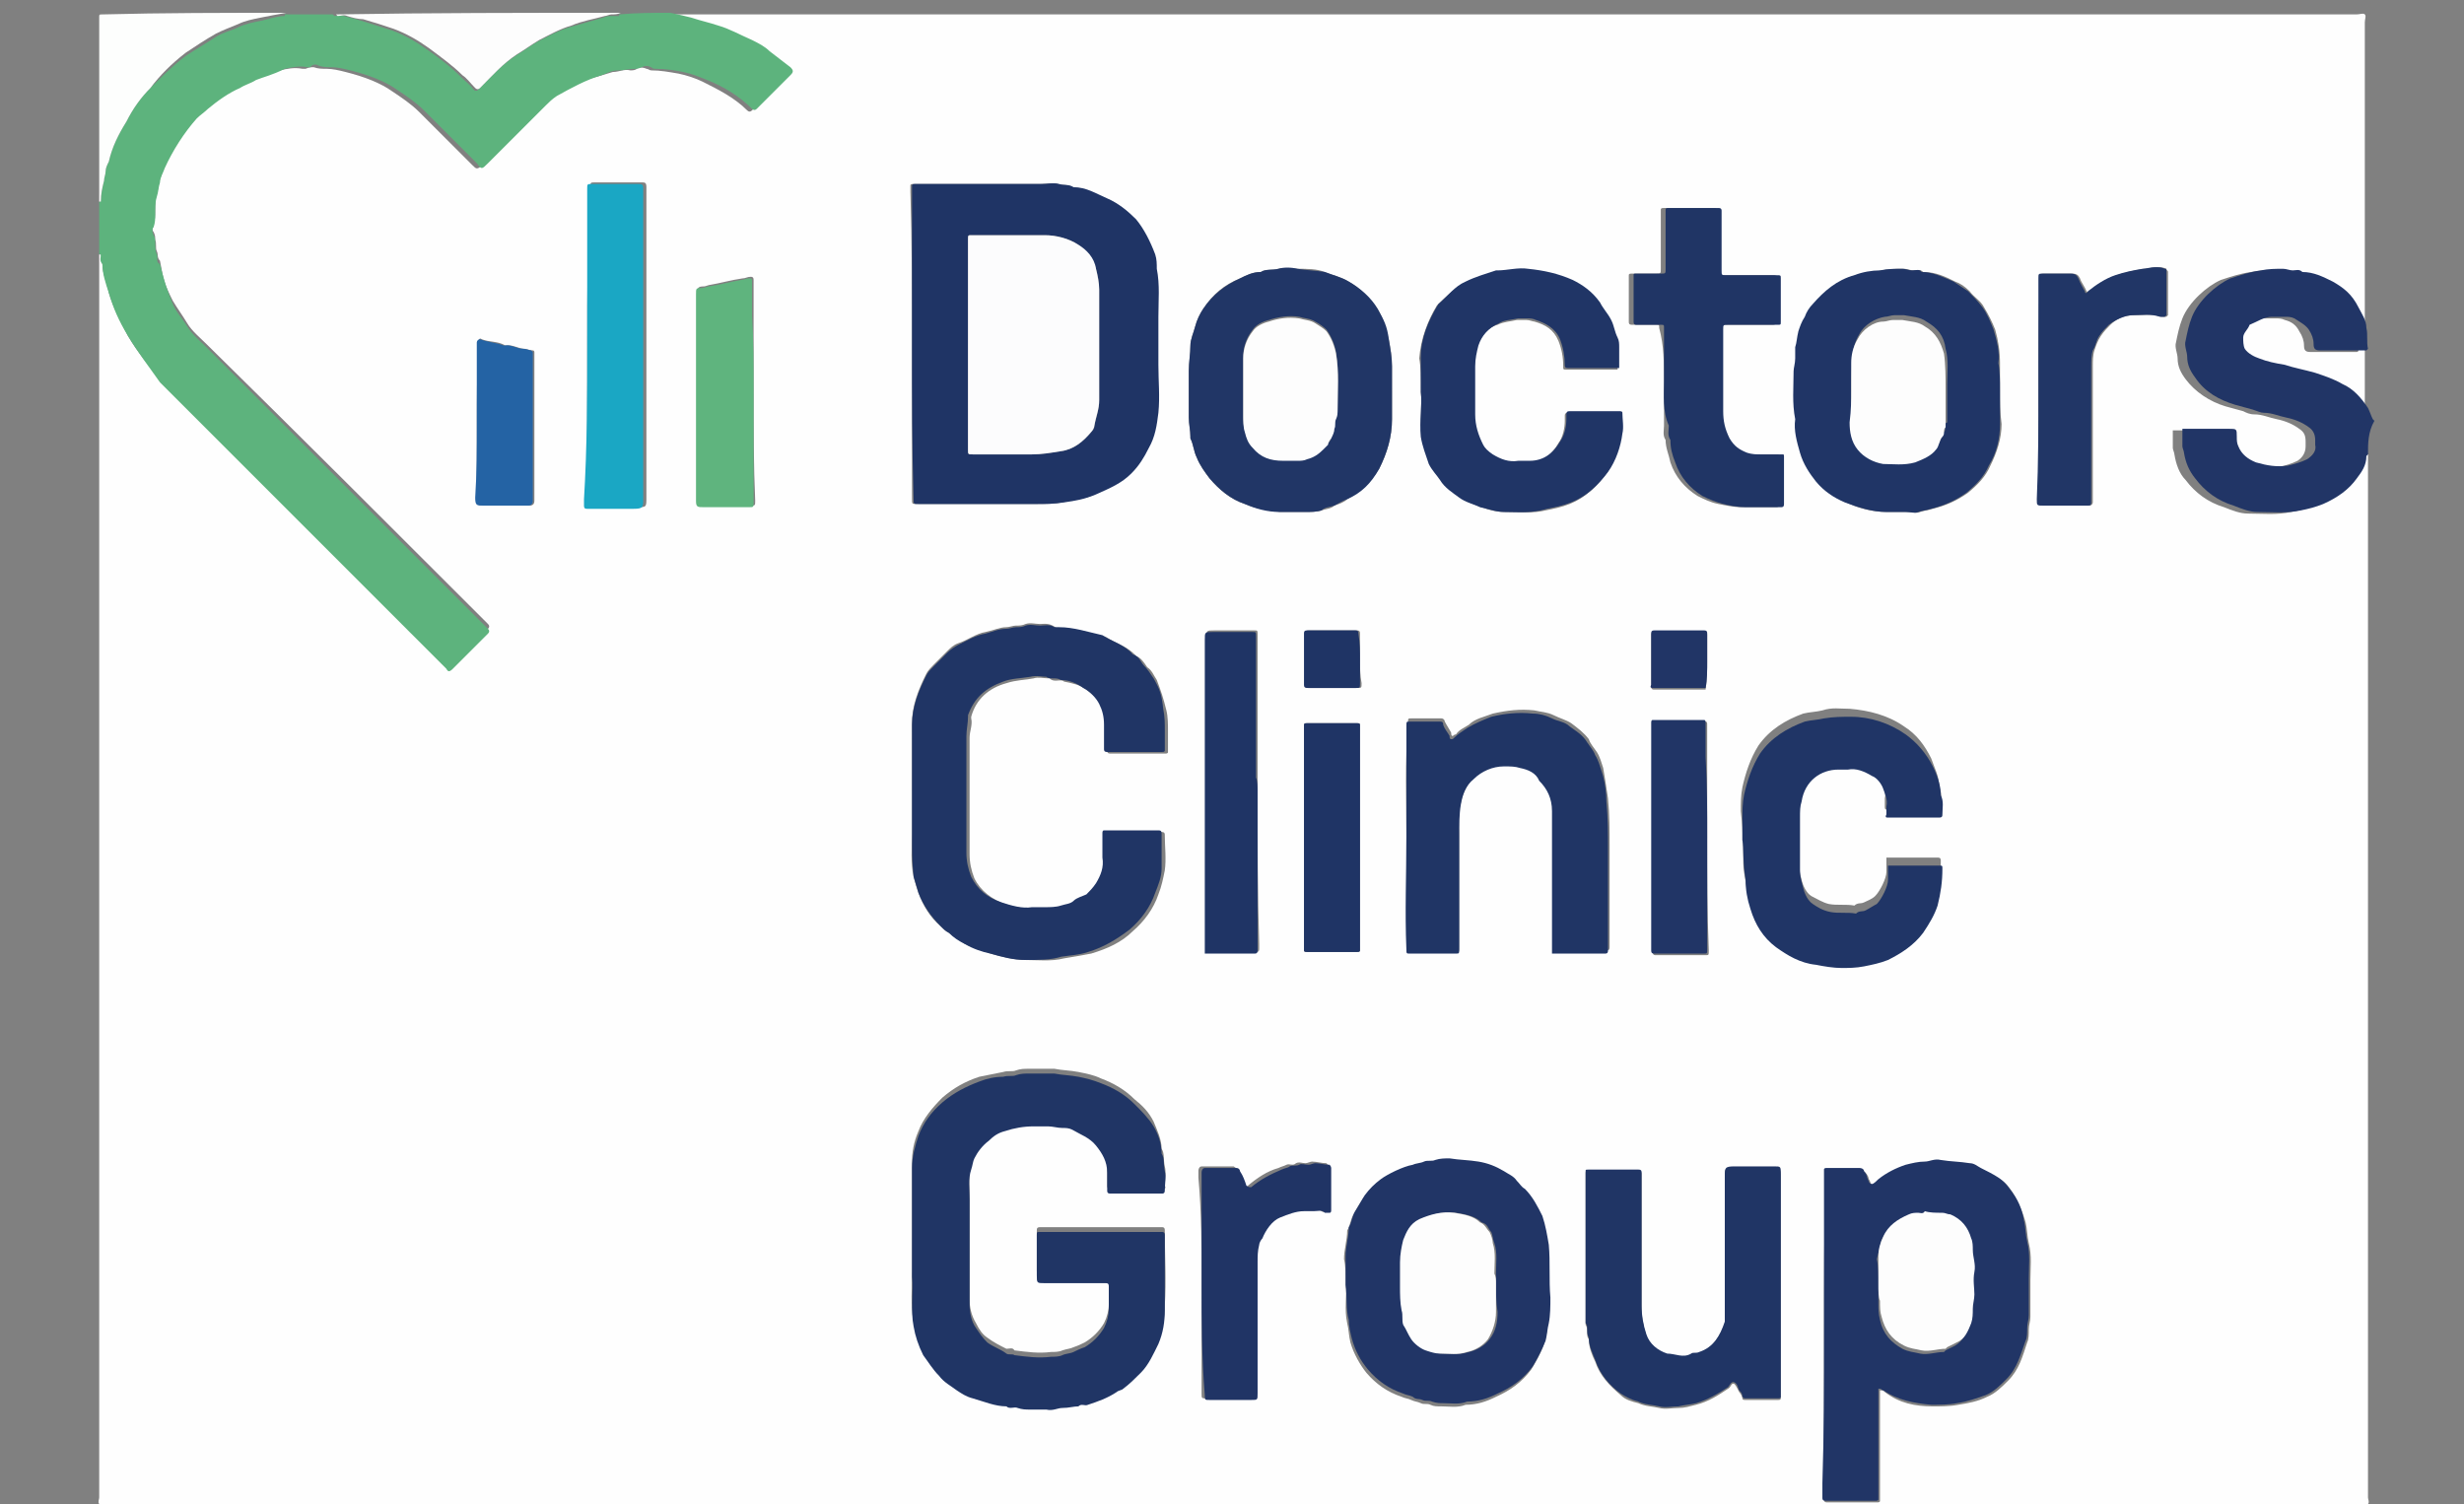 <svg enable-background="new 0 0 154 94" viewBox="0 0 154 94" xmlns="http://www.w3.org/2000/svg"><rect x="0" y="0" width="154" height="94" fill="#808080" stroke="none"/><path d="m148 28.4v65.2c0 .1.1.3 0 .4s-.3 0-.4 0c-47 0-94 0-141 0-.1 0-.3.1-.4 0s0-.3 0-.4c0-25.9 0-51.8 0-77.7h.1c.1.2 0 .4.1.6 0 .6.3 1.2.4 1.8.3 1 .7 1.7 1.2 2.7.6 1 1.3 1.9 2 2.6l17.6 17.6c.1.1.2.2.3.3.2.2.3.2.4 0 .7-.7 1.4-1.4 2.2-2.2.1-.1.1-.2 0-.3s-.2-.2-.3-.3c-5.7-5.7-11.5-11.5-17.3-17.2-.4-.4-.9-.8-1.2-1.3s-.6-.9-.9-1.4c-.5-1-.6-1.3-.8-2.5-.2-.2-.1-.4-.2-.6s0-.5-.1-.7c0-.2 0-.3-.1-.5-.1-.1-.1-.3 0-.5.1-.3.1-.5.1-.8 0-.4 0-.7.1-1.1.1-.3.1-.6.2-.9s.2-.6.3-.9c.5-1.1 1.2-2.2 2-3.1.2-.2.4-.4.7-.6.6-.5 1.2-1 2-1.3.3-.2.7-.3 1-.5.5-.2 1-.3 1.5-.4.4-.1.9-.2 1.4-.1h.2c.2-.1.4-.1.5-.1.3.1.5.1.8.1.4 0 .8.1 1.2.2 1.2.3 2.2.7 2.9 1.2.6.4 1.2.8 1.7 1.3 1.1 1.1 2.2 2.2 3.3 3.3.3.3.3.3.7 0 1.2-1.2 2.4-2.4 3.6-3.6.2-.2.5-.5.7-.6.9-.5 1.8-1.1 2.8-1.3.3-.1.7-.2 1-.3.4 0 .7-.2 1.1-.1.1 0 .3 0 .4-.1s.4-.1.6 0c.1 0 .2.1.3.1.6 0 1.1.1 1.7.2.5.1 1.1.3 1.5.5 1 .5 2 1 2.8 1.8.1.1.2.1.3 0 .7-.7 1.4-1.4 2.1-2.1.2-.2.2-.3 0-.5-.4-.4-.8-.7-1.3-1-.4-.3-.7-.5-1.1-.7-.7-.3-1.3-.7-2.1-.9-.6-.2-1.1-.3-1.7-.5-.4-.1-.8-.2-1.3-.2v-.1h105.7c.2 0 .4-.1.5 0s0 .3 0 .5v25s-.1 0-.1-.1c-.1-.2-.1-.5-.3-.7-.4-.6-.9-1.2-1.6-1.5-.6-.3-1.1-.5-1.7-.7s-1.2-.3-1.9-.5c-.5-.1-1.1-.3-1.6-.4-.3-.1-.7-.4-.9-.6s-.2-.4-.1-.7c0-.3.3-.5.4-.8.5-.2.9-.5 1.4-.5h.8c.2 0 .4 0 .6.1.4.1.7.3.9.7.2.3.3.6.3.9s.1.4.4.4h2.3.6s.1 0 .1-.1c0-.4 0-.9-.1-1.3-.1-.5-.3-.9-.5-1.3-.4-.7-.9-1.2-1.6-1.6-.6-.3-1.2-.6-1.9-.6-.2-.2-.4-.1-.6-.1s-.4-.1-.6-.1c-.5 0-.9 0-1.4.1-.7.1-1.3.3-1.9.5-.9.4-2 1.4-2.4 2.4-.2.5-.3 1-.4 1.5-.1.3.1.7.1 1 0 .5.2.9.5 1.3.6.8 1.5 1.4 2.5 1.7.4.1.7.2 1.1.3.2.1.4.2.7.2.5 0 .9.2 1.4.3s1 .3 1.4.6c.3.2.4.4.4.8v.3c0 .4-.2.7-.5.9-.4.2-.8.3-1.2.4-.7.1-1.4 0-2-.2-.5-.2-.9-.5-1.1-1-.1-.2-.1-.4-.1-.6 0-.5 0-.5-.5-.5-.6 0-1.3 0-1.9 0-.3 0-.7 0-1 0v1.1c0 .1.1.3.1.4.1.6.3 1.2.7 1.6.6.8 1.4 1.4 2.4 1.7.5.2 1 .4 1.5.4.9 0 1.8.1 2.7-.1.5-.1 1-.2 1.4-.4.8-.3 1.5-.9 2.1-1.6.3-.4.6-.9.6-1.4.6-.2.7-.2.7-.2zm-91 49v2.1c0 1-.1 2.1.1 3.1.1.6.3 1.2.6 1.8.2.5.6.9 1 1.3.3.4.7.6 1.1.9.3.2.7.4 1 .5.7.2 1.3.5 2.1.5.2.2.5 0 .7.1.3.1.5.1.8.1h1c.3 0 .6-.1 1-.1.3 0 .6-.1 1-.1.1-.2.4-.1.6-.1.6-.2 1.3-.4 1.8-.8.1-.1.3-.1.4-.2.4-.3.8-.7 1.1-1 .5-.5.8-1.1 1.1-1.8s.4-1.4.4-2.1c.1-1.6 0-3.1 0-4.7 0-.2-.1-.2-.2-.2-2.5 0-5.1 0-7.6 0-.2 0-.2.1-.2.2v2.5c0 .5 0 .5.5.5h3.8c.1 0 .2 0 .2.2v1.4c0 .4-.1.8-.3 1.2-.3.5-.7.9-1.2 1.2-.2.1-.4.2-.7.3-.2.1-.4.1-.7.2-.2.1-.5.1-.7.1-.8.1-1.5 0-2.3-.1-.1-.2-.3-.1-.5-.1-.4-.2-.8-.4-1.2-.7-.3-.2-.5-.5-.7-.9-.3-.5-.4-1-.4-1.5 0-2.2 0-4.3 0-6.5 0-.6-.1-1.2.1-1.9.1-.2.1-.4.2-.7.2-.4.5-.8.9-1.1.3-.2.7-.4 1-.6.6-.2 1.2-.3 1.8-.3h.9c.3 0 .6.1.9.1.2 0 .4 0 .6.1.5.3 1.1.5 1.5 1s.7 1 .7 1.7v1.1c0 .1 0 .2.2.2h3.2c.2 0 .3 0 .2-.2 0-.4.1-.8 0-1.2s0-.8-.2-1.1c0-.6-.3-1.2-.5-1.7-.3-.6-.7-1-1.2-1.4-.6-.6-1.3-1-2.1-1.3-.4-.2-.9-.3-1.4-.4s-1-.1-1.5-.2c-.3 0-.5 0-.8 0s-.6 0-.8 0c-.3 0-.5 0-.8.1-.2.1-.5 0-.8.1-.5.1-1 .2-1.5.3-.9.3-1.6.7-2.3 1.3-.6.6-1.2 1.3-1.5 2.1-.3.7-.4 1.3-.4 2zm0-55.9v9.7c0 .3 0 .3.3.3h7.4c.6 0 1.1 0 1.7-.1.7-.2 1.4-.2 2-.5.9-.4 1.6-.8 2.2-1.3.5-.5.8-1 1.1-1.6.4-.7.5-1.5.6-2.2.1-1 0-2 0-3s0-2 0-3 .1-2-.1-3c-.1-.3 0-.6-.1-.9-.3-.8-.6-1.5-1.2-2.2-.5-.6-1.1-1-1.8-1.3s-1.3-.6-2.1-.7c-.3-.2-.6-.1-.9-.2s-.7 0-1.1 0c-2.5 0-5 0-7.5 0-.1 0-.2 0-.4 0-.1 0-.2 0-.2.1v.4c.1 3.2.1 6.4.1 9.5zm0 28v2.6c0 .9-.1 1.8.1 2.7.1.4.2.7.3 1 .3.8.7 1.5 1.4 2.1.1.1.3.3.5.4.3.2.7.5 1 .7.5.2 1 .4 1.6.6.7.2 1.5.4 2.2.4.8 0 1.6.1 2.4-.1.6-.1 1.2-.2 1.7-.3 1-.3 1.9-.7 2.6-1.4.7-.6 1.3-1.4 1.6-2.3.2-.5.3-1 .4-1.5.1-.7 0-1.5 0-2.2 0-.1 0-.2-.2-.2-1.1 0-2.3 0-3.4 0-.1 0-.1 0-.1.2v1.5c0 .6-.2 1.1-.4 1.6-.1.3-.3.5-.6.7-.2.2-.6.3-.8.4-.3.2-.6.2-.8.3-.3.1-.6.1-1 .1-.3 0-.6 0-.8 0-.7 0-1.3-.1-1.9-.3-.8-.3-1.5-.8-1.9-1.6-.2-.5-.3-1-.3-1.5 0-2.4 0-4.8 0-7.3 0-.4.2-.8.1-1.2v-.1c.3-1.1 1.1-1.8 2.2-2.1.6-.2 1.2-.2 1.7-.3.3-.1.6 0 1 0 .3.3.7 0 .9.2.5.1 1 .2 1.4.5s.7.6 1 1c.2.4.3.8.3 1.3v1.5c0 .1 0 .2.2.2h3.4c.1 0 .2 0 .2-.1 0-.4 0-.9 0-1.3s0-.9-.1-1.3c-.2-.8-.3-1.1-.6-1.9-.2-.3-.3-.6-.6-.8-.2-.3-.4-.6-.7-.7-.5-.6-1.3-.8-1.9-1.2-.9-.2-1.8-.5-2.7-.5-.1 0-.2 0-.3 0-.5-.4-.8-.3-1.1-.3s-.6-.1-.9 0c-.2.1-.4.1-.6.1s-.4.1-.6.1c-.4 0-.8.2-1.3.3-.6.1-1.1.5-1.7.7-.3.1-.5.3-.7.5-.3.3-.5.5-.8.8-.2.2-.4.4-.5.6-.5 1-.9 2-.9 3.1zm57 33.9v9.4.9c0 .1 0 .2.2.2h3.1c.1 0 .2 0 .2-.1s0-.2 0-.4c0-2 0-4.1 0-6.1 0-.1 0-.3 0-.4h.1c.1 0 .1 0 .2.1.9.7 1.9.9 3 .9.5 0 1.1 0 1.6-.1.6-.1 1.2-.2 1.8-.5.5-.2.9-.6 1.3-1 .7-.7.9-1.5 1.2-2.4.1-.2.1-.5.1-.8s.1-.5.1-.8c0-.8 0-1.6 0-2.3 0-.8.1-1.5-.1-2.3-.1-.4-.1-.9-.2-1.3-.2-.7-.5-1.4-.9-2-.2-.3-.4-.5-.7-.7-.4-.2-.7-.4-1.1-.6-.2-.1-.5-.2-.7-.3-.6-.1-1.2-.1-1.8-.2-.3 0-.6.1-1 .1s-.8.1-1.2.2c-.6.2-1.2.4-1.7.9-.1.1-.3.3-.4.3-.2 0-.2-.3-.3-.4 0-.1-.1-.3-.2-.4s-.2-.2-.3-.2c-.7 0-1.3 0-2 0-.1 0-.2 0-.2.1v.4c-.1 3.2-.1 6.5-.1 9.8zm-27-58.9c0-.5 0-1.1 0-1.6 0-.6-.1-1.1-.2-1.7-.2-.7-.3-1.2-.7-1.9-.5-.7-1.1-1.3-1.8-1.7-.5-.3-1-.4-1.5-.6s-1.1-.2-1.7-.2c-.4 0-.8-.1-1.2 0s-.8 0-1.1.2c-.5 0-.9.2-1.3.4-1 .4-1.7 1-2.3 1.9-.2.3-.4.7-.5 1.1s-.3.8-.3 1.2c0 .5-.1 1.1-.1 1.6v2.9c0 .4.1.8.1 1.2v.1c.2.4.2.8.4 1.2.2.5.5.9.8 1.3.6.7 1.3 1.3 2.2 1.6.7.3 1.4.4 2.2.5h1.6c.3 0 .7 0 1-.1s.6-.1.8-.3c.3-.1.6-.2.8-.4.8-.5 1.5-1.1 2-1.9.5-1 .8-2 .8-3.1 0-.6 0-1.2 0-1.7zm38-.1c0-.6 0-1.2 0-1.7 0-.7-.1-1.4-.3-2.1-.2-.5-.4-.9-.7-1.4-.2-.4-.6-.6-.9-1-.3-.3-.6-.5-.9-.6-.6-.3-1.2-.6-2-.6-.2-.2-.4-.1-.6-.1s-.4-.1-.6-.1c-.5 0-.9 0-1.4.1s-1.1.2-1.6.3c-1.1.3-1.9 1-2.6 1.8-.2.2-.4.5-.5.8s-.3.6-.4.9-.1.6-.2 1c-.1.2 0 .5 0 .7 0 .3-.1.5-.1.8 0 1-.1 2 .1 3-.1.7.1 1.4.3 2.1s.5 1.2 1 1.8 1.1 1 1.8 1.3c.8.4 1.7.6 2.6.6h1.2c.3 0 .6.1.8 0 .3-.1.5-.1.8-.2.8-.2 1.5-.5 2.2-1 .6-.5 1.1-1 1.4-1.7.4-.8.7-1.7.7-2.6-.1-.7-.1-1.4-.1-2.1zm-40.9 55.9c.1.7-.1 1.5.1 2.4.1.4.1.8.2 1.2.2.7.6 1.4 1 1.9.6.7 1.3 1.2 2.2 1.5.2.1.4.1.6.2s.4.1.6.2.4 0 .6.1.4.1.7.1c.5 0 1 .1 1.5-.1.7 0 1.3-.2 1.9-.5.9-.4 1.6-.9 2.2-1.7.3-.5.6-1 .8-1.6.1-.3.2-.7.2-1.1.1-.5.1-1.1.1-1.6 0-1.1.1-2.2-.1-3.3-.1-.6-.2-1.2-.4-1.8s-.5-1.3-1.1-1.7c-.2-.2-.4-.3-.5-.5-.2-.3-.5-.4-.8-.6-.5-.3-1.1-.5-1.6-.6-.6-.1-1.2-.2-1.8-.2-.3 0-.6 0-.9.1-.2.1-.5 0-.7.1s-.5.1-.7.2c-.5.1-1.5.6-2 .9-.4.3-.7.6-1 1-.2.3-.4.6-.6 1-.2.3-.2.7-.4 1 0 .6-.2 1.2-.2 1.8.1.4.1.9.1 1.6zm3.8-28v6.9c0 .3 0 .3.2.3h2.9c.2 0 .2 0 .2-.3 0-2.4 0-4.8 0-7.1 0-.6-.1-1.3.1-1.9.1-.6.4-1.2.8-1.6.5-.5 1.2-.7 1.9-.8.3 0 .6 0 1 .1.5.1.9.3 1.3.7.5.6.8 1.2.8 1.9v7.7 1.2h1.2 2.1c.1 0 .2 0 .2-.2 0-.1 0-.1 0-.2 0-1 0-2 0-3s0-2 0-3.1c0-1 0-2-.1-3-.1-.7-.2-1.3-.3-1.9-.1-.3-.2-.7-.4-1s-.4-.5-.5-.8c-.3-.4-.7-.7-1.1-1-.3-.2-.7-.3-1.1-.5s-.8-.2-1.2-.3c-.9-.1-1.7 0-2.6.2-.5.2-1.1.3-1.5.7-.3.2-.6.3-.8.6 0 0-.1 0-.2.1-.1 0-.1-.1-.1-.2-.1-.2-.3-.5-.4-.7 0-.1-.1-.2-.2-.2-.6 0-1.3 0-1.9 0-.2 0-.2 0-.2.3-.2 2.5-.1 4.8-.1 7.1zm23.4 28c0-2.3 0-4.6 0-6.8 0-.4 0-.4-.4-.5-.8 0-1.7 0-2.5 0-.6 0-.6 0-.6.6v8.6.5c-.3.8-.7 1.5-1.6 1.9-.2.1-.4 0-.5.1-.5.3-1 0-1.5 0-.6-.3-1.1-.6-1.3-1.2s-.3-1.2-.3-1.8c0-2.2 0-4.4 0-6.6 0-.6 0-1.2 0-1.7 0-.1 0-.2-.2-.2-1 0-2 0-3.1 0-.1 0-.2 0-.2.1v.4 8.1 1c.2.3 0 .7.2.9 0 .5.2 1 .4 1.4.3.9.9 1.5 1.6 2.1.3.3.7.4 1.1.5.4.2.9.2 1.3.3s.8 0 1.2 0 .7-.1 1.1-.2c.8-.2 1.4-.6 2-1 .2-.1.2-.4.4-.3.1.1.2.3.3.5.1.1.2.3.2.4s.1.1.2.1h2c.1 0 .2 0 .2-.1s0-.2 0-.4c0-2.3 0-4.5 0-6.7zm-2.4-27.8c.1.6 0 1.3.1 2 .1.6.2 1.2.3 1.8.3 1 .8 1.8 1.6 2.4.7.6 1.6 1 2.5 1.1.5.1 1.1.2 1.6.2s1 0 1.4-.1c.5-.1 1-.2 1.5-.4.9-.4 1.6-.9 2.2-1.7.4-.5.7-1.1.9-1.7.2-.7.3-1.5.3-2.3 0-.2-.1-.2-.2-.2-.8 0-1.6 0-2.3 0-.3 0-.6 0-.9 0v.9c0 .4-.4 1.2-.7 1.5-.2.2-.5.3-.7.4s-.4 0-.6.2c-.5-.1-1.1 0-1.6-.1-.4-.1-.7-.3-1.1-.5-.3-.2-.5-.6-.6-1s-.2-.7-.2-1.1c0-1.1 0-2.2 0-3.3 0-.3 0-.6.1-1 .2-1.2 1.3-1.9 2.3-2h.6c.6 0 1 .2 1.5.4.3.2.6.5.7.8.1.4.3.7.2 1.1v.5c0 .1 0 .2.1.2h3.2c.1 0 .2 0 .2-.2 0-.4.1-.8-.1-1.2 0-.7-.3-1.2-.5-1.8-.4-.8-.9-1.5-1.7-2-1-.7-2.2-1-3.4-1.1-.6 0-1.1-.1-1.7.1-.4.1-.8.1-1.2.2-1.1.4-2.1 1-2.8 2-.5.8-.8 1.7-1 2.6-.1.5-.1 1-.1 1.5.1.9.1 1.2.1 1.8zm-20.1-28c.1.8-.1 1.8.1 2.8.1.6.3 1.1.5 1.7.2.4.4.7.7 1 .3.5.8.8 1.2 1.1s.8.4 1.3.6 1 .3 1.5.3c.8 0 1.7.1 2.5-.1.5-.1 1-.2 1.5-.4 1-.4 1.7-1.1 2.3-1.9.5-.7.7-1.5.9-2.4.1-.4 0-.8 0-1.3 0-.1 0-.1-.2-.1-1 0-2 0-3.1 0-.2 0-.2.1-.2.2v.3c0 .4-.1 1-.4 1.4-.4.7-1 1.2-1.9 1.2-.2 0-.5 0-.7 0-.6.1-1.1-.1-1.6-.4-.2-.1-.4-.3-.6-.6-.4-.6-.5-1.2-.5-1.9 0-1 0-2 0-3 0-.4.1-.9.2-1.3.2-.6.6-1.2 1.3-1.4.4-.2.8-.2 1.2-.3h.6c.2 0 .4.1.5.1.7.2 1.2.5 1.5 1.2.2.5.3 1 .3 1.6 0 .2 0 .2.2.2h2 1.2c0-.4 0-.8 0-1.3 0-.2 0-.5-.1-.6-.2-.4-.2-.8-.4-1.1-.2-.4-.4-.7-.7-1.1-.4-.6-1-1-1.7-1.4-.9-.5-1.8-.6-2.8-.7-.6-.1-1.3.1-1.9.1 0 0 0 0-.1 0-.6.2-1.3.4-1.9.7-.7.4-1.2.9-1.7 1.4-.6 1-1 2.1-1.1 3.3.1.5.1 1.2.1 2.1zm15.2-.7v2.8c0 .3-.1.6.1.9 0 .5.2.9.3 1.4.3.9.9 1.6 1.7 2.1.4.2.8.4 1.3.5s1 .2 1.4.2h2.2c.1 0 .2 0 .2-.2 0-1 0-1.9 0-2.9 0-.1 0-.2-.1-.2-.4 0-.8 0-1.3 0-.3 0-.6 0-.9-.1-.5-.2-.8-.5-1.1-.9-.3-.5-.4-1.1-.4-1.7 0-1.7 0-3.4 0-5.1 0-.3 0-.3.3-.3h3.1c.2 0 .2-.1.2-.2 0-.9 0-1.8 0-2.7 0-.2 0-.2-.3-.2-1 0-2 0-3.1 0-.3 0-.3 0-.3-.3 0-.5 0-1 0-1.5 0-.7 0-1.4 0-2.2 0-.1 0-.2-.2-.2-1 0-2 0-3.1 0-.1 0-.2 0-.2.1s0 .2 0 .4v3.3c0 .3 0 .3-.3.3-.5 0-1 0-1.5 0-.1 0-.2 0-.2.1v2.9c0 .1 0 .2.2.2h1.5c.2 0 .2 0 .2.2.3 1.1.3 2.2.3 3.3zm-67.3-2.3v9.6.4c0 .1 0 .2.2.2h2.9c.6 0 .6 0 .6-.6 0-6.4 0-12.7 0-19.1 0-.1 0-.2 0-.3 0-.3-.1-.3-.3-.3s-.3 0-.5 0c-.8 0-1.6 0-2.4 0-.3 0-.3 0-.3.3v.2c-.2 3.3-.2 6.4-.2 9.6zm41.9 28c0-.3 0-.6 0-1 0-2.9 0-5.9 0-8.8 0-.3 0-.3-.2-.3-.8 0-1.7 0-2.5 0-.5 0-.5 0-.5.5v18.6 1h1 2.1c.1 0 .2 0 .2-.2 0-.1 0-.2 0-.3-.1-3.1-.1-6.3-.1-9.5zm48.8-25.2v6.9c0 .4 0 .4.4.4h2 .8c.1 0 .2-.1.2-.2s0-.2 0-.3c0-2.7 0-5.4 0-8.2 0-.3 0-.7.1-1s.2-.6.4-.9.4-.5.6-.7c.4-.4.9-.6 1.5-.6s1.1-.1 1.7.1h.3s.1-.1.1-.1c0-.9 0-1.8 0-2.7 0-.1-.1-.1-.1-.2-.2-.1-.4-.1-.6-.1-.3 0-.5.1-.8.1-.6.1-1.1.2-1.7.4s-1.2.6-1.7 1c-.1.1-.2 0-.2 0-.1-.3-.3-.5-.4-.8-.1-.2-.2-.3-.5-.3-.6 0-1.2 0-1.7 0-.3 0-.3 0-.3.3-.1 2.3-.1 4.6-.1 6.9zm-52.3 56v6.8c0 .3 0 .3.3.3h2.6c.4 0 .4 0 .4-.4 0-2.7 0-5.4 0-8.2 0-.4.1-.7.1-1.1 0-.1.1-.3.2-.4.2-.5.7-1.1 1.1-1.3.5-.2.9-.4 1.5-.4h.6c.2 0 .4-.1.7.1.1.1.2 0 .3 0s.1-.1.1-.2c0-.6 0-1.2 0-1.7 0-.3 0-.6 0-.9 0-.1 0-.1-.1-.2-.3 0-.6-.1-.9-.1-.1 0-.3.1-.4.1-.2 0-.4-.1-.6 0-.2.2-.4 0-.6.1s-.3.1-.5.2c-.7.2-1.3.6-1.9 1.1-.1.1-.2.1-.3-.1-.1-.3-.3-.6-.4-.9 0-.1-.2-.2-.2-.2-.7 0-1.3 0-2 0-.1 0-.2.1-.2.3v.4c.2 2.2.2 4.5.2 6.7zm-28-55.8c0-1.6 0-3.3 0-4.9 0-.7 0-1.4 0-2.1 0-.2-.1-.2-.2-.2-.2 0-.3.1-.5.1-.7.1-1.4.3-2 .4-.1 0-.3.1-.4.1-.4 0-.4.1-.4.4v12.9c0 .4 0 .4.5.4h2.8c.3 0 .3 0 .3-.3-.1-2.2-.1-4.5-.1-6.8zm59.6 27.9c0-1.7 0-3.3 0-5 0-.7 0-1.4 0-2.1 0-.1 0-.2-.1-.2-1.1 0-2.2 0-3.2 0-.1 0-.1.1-.1.2v.3 13.6.3c0 .2.1.2.2.2h3.1c.2 0 .2 0 .2-.3-.1-2.4-.1-4.7-.1-7zm-21.7 0c0-2.2 0-4.5 0-6.7 0-.1 0-.2 0-.4 0-.1-.1-.1-.2-.1-1 0-2 0-3.1 0-.1 0-.2 0-.2.1v.3 13.5.3c0 .1.1.1.2.1h3.1c.1 0 .2 0 .2-.1s0-.2 0-.3c0-2.3 0-4.5 0-6.7zm-55.2-26v4.7c0 .5.1.5.5.5h2.6.2c.2 0 .3-.1.3-.3 0-.1 0-.1 0-.2 0-2.9 0-5.9 0-8.8 0-.1 0-.2 0-.3 0 0 0-.1-.1-.1-.2 0-.4-.1-.5-.1-.4 0-.8-.3-1.2-.2-.5-.3-1-.2-1.5-.4-.1-.1-.2 0-.2.2v.4c-.1 1.6-.1 3.1-.1 4.6zm76.9 14.9c0-.5 0-1.1 0-1.6 0-.1 0-.2-.2-.2-1 0-2.1 0-3.1 0-.2 0-.2.1-.2.2v3.2c0 .2.1.2.2.2h1.5 1.7c.1-.7.1-1.3.1-1.8zm-21.7-.1c0-.5 0-1.1 0-1.6 0-.1 0-.2-.2-.2-1 0-2 0-3 0-.2 0-.2.1-.2.2v3.2c0 .2.1.2.3.2h2.9c.3 0 .3 0 .3-.3-.1-.5-.1-1-.1-1.5z" fill="#fefefe"/><path d="m41.9.8c0 .1 0 .1 0 0 .5.1.9.2 1.3.3.6.2 1.1.3 1.7.5.7.2 1.4.6 2.1.9.4.2.8.4 1.1.7.4.3.9.7 1.3 1 .2.2.2.3 0 .5-.7.7-1.4 1.4-2.1 2.1-.1.1-.2.1-.3 0-.8-.8-1.8-1.4-2.8-1.8-.5-.2-1-.4-1.5-.5s-1.1-.2-1.7-.2c-.1 0-.2 0-.3-.1-.2-.1-.4-.1-.6 0s-.3.1-.4.1c-.4 0-.7.1-1.1.1s-.7.2-1 .3c-1 .3-1.9.8-2.8 1.3-.3.2-.5.4-.7.6-1.2 1.2-2.4 2.4-3.6 3.6-.4.4-.4.4-.7 0-1.1-1.1-2.2-2.2-3.3-3.3-.5-.5-1.1-.9-1.7-1.3-.7-.5-1.7-.9-2.9-1.2-.4-.1-.8-.2-1.2-.2-.3 0-.5 0-.8-.1-.1-.1-.4-.1-.5.1-.1 0-.2 0-.2 0-.5-.1-.9 0-1.4.1-.8.4-1.3.5-1.8.7-.3.2-.7.3-1 .5-.7.3-1.4.8-2 1.3-.2.2-.5.4-.7.6-.8.9-1.5 2-2 3.1-.1.3-.3.6-.3.9-.1.3-.1.6-.2.9s-.1.7-.1 1.1c0 .3 0 .5-.1.8-.1.1-.1.3 0 .5s.1.3.1.5 0 .5.1.7-.1.5.2.6c.3 1.2.4 1.5.8 2.5.2.5.6.9.9 1.4s.8.9 1.2 1.3l17.3 17.3c.1.1.2.2.3.3s.1.2 0 .3c-.7.7-1.4 1.4-2.2 2.2-.2.2-.3.2-.4 0-.1-.1-.2-.2-.3-.3-5.9-5.9-11.7-11.7-17.6-17.6-.7-1-1.4-1.9-2-2.9s-.9-1.7-1.2-2.7c-.2-.6-.4-1.2-.4-1.8-.2-.2-.1-.4-.1-.6h-.1c0-1.1 0-2.2 0-3.3h.1c0-.4.1-.9.2-1.3 0-.2.1-.4.1-.6s.1-.4.2-.6c.2-.9.6-1.7 1.1-2.5.4-.8.9-1.5 1.5-2.1.7-.7 1.4-1.4 2.2-2 .6-.4 1.3-.8 1.9-1.2.5-.3 1-.4 1.4-.6s.9-.3 1.4-.4 1-.3 1.5-.3v-.1h3s.1.1.1.1c.2 0 .4-.1.6 0 .4.1.8.2 1.1.3.6.2 1.3.4 1.9.6.8.3 1.5.7 2.2 1.2s1.4 1 2.1 1.7c.3.3.6.5.8.8.1.1.2.1.3 0 .7-.7 1.4-1.5 2.3-2.1.5-.3.9-.6 1.4-.9.6-.3 1.3-.7 2-.9s1.4-.4 2.1-.6c.2-.1.4-.1.5-.1h.5v-.1c1.1-.1 2.1-.1 3.2-.1z" fill="#5db37d"/><path d="m148 28.4s-.1.1-.1.1c0 .6-.3 1-.6 1.4-.5.7-1.2 1.2-2.1 1.6-.5.2-.9.3-1.4.4-.9.2-1.8.1-2.7.1-.5 0-1-.2-1.5-.4-1-.3-1.8-.9-2.4-1.7-.4-.5-.6-1-.7-1.6 0-.1-.1-.3-.1-.4 0-.4 0-.7 0-1.1h1 1.9c.5 0 .5 0 .5.5 0 .2 0 .4.1.6.2.5.6.8 1.1 1 .7.2 1.3.3 2 .2.4-.1.8-.2 1.2-.4.3-.2.6-.5.5-.9 0-.1 0-.2 0-.3 0-.3-.1-.6-.4-.8-.4-.3-.9-.5-1.4-.6s-.9-.3-1.4-.3c-.2 0-.4-.1-.7-.2-.4-.1-.7-.2-1.1-.3-1-.3-1.9-.8-2.5-1.7-.3-.4-.5-.8-.5-1.3 0-.3-.2-.7-.1-1 .1-.5.2-1 .4-1.5.4-1 1.5-2 2.4-2.4.6-.2 1.2-.4 1.9-.5.5-.1.9-.1 1.4-.1.2 0 .4.1.6.1s.4-.1.6.1c.7 0 1.3.3 1.9.6.7.4 1.2.8 1.6 1.6.2.4.5.8.5 1.3.1.4 0 .9.1 1.3 0 0-.1.1-.1.1-.2 0-.4 0-.6 0-.8 0-1.5 0-2.3 0-.3 0-.4-.1-.4-.4s-.1-.6-.3-.9-.6-.5-.9-.7c-.2-.1-.4-.1-.6-.1-.3 0-.6 0-.8 0-.5 0-.9.3-1.4.5-.1.3-.4.5-.4.8 0 .2 0 .5.1.7.2.3.6.5.9.6.5.2 1 .3 1.6.4.6.2 1.2.3 1.9.5.6.2 1.2.4 1.7.7.7.3 1.2.9 1.6 1.5.1.2.2.5.3.7 0 0 .1.1.1.1-.4.7-.4 1.4-.4 2.1z" fill="#213566"/><path d="m17.9.8c0 .1 0 .1 0 0-.6.1-1.1.2-1.6.3s-1 .2-1.4.4c-.5.2-1 .4-1.4.6-.7.4-1.3.8-1.9 1.2-.9.7-1.6 1.4-2.2 2.2-.6.6-1.1 1.3-1.5 2.1-.5.8-.9 1.6-1.1 2.5-.1.2-.2.4-.2.6s-.1.4-.1.6c-.1.4-.2.8-.2 1.3h-.1c0-3.8 0-7.7 0-11.5 0-.2 0-.2.2-.2 3.8-.1 7.7-.1 11.5-.1z" fill="#fdfefd"/><path d="m38.8.8c0 .1 0 .1 0 0-.2.1-.4.1-.6.1-.1 0-.3.1-.4.1-.7.2-1.4.3-2.1.6-.7.2-1.4.6-2 .9-.5.3-.9.6-1.4.9-.9.6-1.5 1.3-2.3 2.1-.1.1-.2.1-.3 0-.3-.3-.5-.6-.8-.8-.6-.6-1.3-1.1-2.1-1.7-.7-.5-1.4-.9-2.2-1.2-.6-.2-1.2-.4-1.9-.6-.3 0-.7-.1-1-.2-.2-.1-.4 0-.6 0 0 0-.1-.1-.1-.1 5.9-.1 11.8-.1 17.8-.1z" fill="#fdfdfd"/><path d="m57 77.4c0-1.5 0-3 0-4.4 0-.7.2-1.4.4-2 .3-.8.8-1.5 1.5-2.1s1.5-1 2.3-1.3c.5-.2 1-.3 1.5-.3.3-.1.6 0 .8-.1.3-.1.5-.1.8-.1h.8.8c.5.1 1 .1 1.5.2s.9.2 1.4.4c.8.3 1.5.7 2.1 1.3.4.4.9.9 1.2 1.4s.5 1.1.5 1.7c.2.3.1.7.2 1.1.1.3 0 .8 0 1.2 0 .2-.1.2-.2.2-1.1 0-2.1 0-3.2 0-.2 0-.2-.1-.2-.2 0-.4 0-.7 0-1.1 0-.7-.3-1.2-.7-1.7s-1-.7-1.5-1c-.2-.1-.4-.1-.6-.1-.3 0-.6-.1-.9-.1s-.6 0-.9 0c-.6 0-1.2.1-1.8.3-.4.1-.7.3-1 .6-.4.3-.7.7-.9 1.1-.1.2-.1.4-.2.7-.2.6-.1 1.2-.1 1.9v6.5c0 .5.1 1.1.4 1.5.2.3.4.6.7.9.4.3.8.4 1.2.7.1.1.4 0 .5.1.8.1 1.5.2 2.3.1.2 0 .5 0 .7-.1s.5-.1.7-.2.4-.2.7-.3c.5-.3.9-.7 1.2-1.2.2-.4.3-.8.3-1.2 0-.5 0-.9 0-1.4 0-.2-.1-.2-.2-.2-1.3 0-2.5 0-3.8 0-.5 0-.5 0-.5-.5 0-.8 0-1.7 0-2.5 0-.2 0-.2.2-.2h7.6c.1 0 .2 0 .2.2v4.7c0 .7-.1 1.4-.4 2.1-.3.6-.6 1.3-1.1 1.8-.4.4-.7.7-1.1 1-.1.1-.3.1-.4.2-.6.4-1.2.6-1.8.8-.2.1-.4-.1-.6.1-.3 0-.6.1-1 .1-.3 0-.6.2-1 .1-.3 0-.7 0-1 0s-.5 0-.8-.1c-.2-.1-.5.1-.7-.1-.7 0-1.4-.3-2.1-.5-.4-.1-.7-.3-1-.5-.4-.3-.8-.5-1.1-.9-.4-.4-.7-.9-1-1.3-.3-.6-.5-1.2-.6-1.8-.2-1 0-2.1-.1-3.1 0-1.1 0-1.8 0-2.4z" fill="#203565"/><path d="m57 21.5c0-3.2 0-6.3 0-9.5 0-.1 0-.2 0-.4 0-.1.1-.1.2-.1h.4 7.5c.4 0 .7-.1 1.1 0 .3.1.6 0 .9.2.8 0 1.4.4 2.1.7s1.3.8 1.8 1.3c.5.6.9 1.4 1.2 2.2.1.3.1.6.1.9.2 1 .1 2 .1 3v3c0 1 .1 2 0 3-.1.8-.2 1.5-.6 2.2-.3.6-.6 1.1-1.1 1.6-.6.6-1.3.9-2.2 1.3-.7.3-1.3.4-2 .5-.6.1-1.1.1-1.7.1-2.5 0-4.9 0-7.4 0-.3 0-.3 0-.3-.3-.1-3.2-.1-6.4-.1-9.7zm3.5 0v6.6c0 .3 0 .3.3.3h3.7c.6 0 1.2-.1 1.8-.2.8-.1 1.4-.6 1.9-1.2.1-.1.2-.2.2-.4.1-.5.3-1 .3-1.6 0-2.3 0-4.6 0-6.9 0-.5-.1-.9-.2-1.3-.2-.6-.6-1.1-1.1-1.5-.6-.4-1.4-.6-2.1-.6-1.5 0-3 0-4.6 0-.2 0-.2 0-.2.3z" fill="#1f3465"/><path d="m57 49.5c0-1.4 0-2.8 0-4.2 0-1.1.4-2.1.9-3.1.1-.2.3-.4.5-.6.3-.3.5-.5.8-.8.2-.2.5-.4.7-.5.6-.3 1.1-.6 1.7-.7.4-.1.8-.3 1.3-.3.2 0 .4-.1.6-.1s.4 0 .6-.1c.3-.1.6 0 .9 0s.6-.1.9.1h.3c.9 0 1.8.3 2.7.5.6.4 1.4.6 1.9 1.2.4.1.5.5.7.7s.4.5.6.8c.4.7.5 1 .6 1.9.1.5.1.9.1 1.3v1.3c0 .1-.1.1-.2.1-1.1 0-2.3 0-3.4 0-.2 0-.2-.1-.2-.2 0-.5 0-1 0-1.5s-.1-.9-.3-1.3-.6-.8-1-1c-.4-.3-.9-.5-1.4-.5-.3-.2-.7 0-.9-.2-.3 0-.6-.1-1 0-.6.1-1.2.1-1.7.3-1.1.4-1.8 1-2.2 2.1v.1c0 .4-.1.8-.1 1.2v7.3c0 .5.1 1 .3 1.5.4.8 1 1.3 1.9 1.6.6.2 1.3.4 1.9.3h.8c.3 0 .7 0 1-.1s.6-.1.8-.3.6-.3.8-.4c.2-.2.4-.4.6-.7.3-.5.5-1 .4-1.6 0-.5 0-1 0-1.5 0-.1 0-.2.1-.2h3.4c.1 0 .2 0 .2.2v2.2c0 .5-.2 1-.4 1.5-.3.9-.9 1.7-1.6 2.3-.8.6-1.6 1.1-2.6 1.4-.6.2-1.1.2-1.7.3-.6.2-1.4.2-2.2.2s-1.5-.2-2.2-.4c-.5-.1-1.1-.3-1.6-.6-.4-.2-.7-.4-1-.7-.2-.1-.3-.2-.5-.4-.6-.6-1.1-1.3-1.4-2.1-.1-.3-.2-.7-.3-1-.1-.9-.1-1.8-.1-2.7s0-1.8 0-2.6z" fill="#203565"/><path d="m114 83.4c0-3.3 0-6.6 0-9.9 0-.1 0-.3 0-.4s.1-.1.2-.1h2c.2 0 .3.1.3.2.1.1.2.3.2.4.1.2.1.4.3.4.1 0 .3-.2.4-.3.5-.4 1.1-.7 1.7-.9.4-.1.8-.2 1.2-.2.3 0 .6-.2 1-.1.6.1 1.2.1 1.8.2.3 0 .5.2.7.3.4.2.8.4 1.1.6s.5.4.7.7c.5.6.8 1.3.9 2 .1.4.1.9.2 1.3.2.8.1 1.5.1 2.3v2.3c0 .3-.1.5-.1.8s0 .6-.1.8c-.3.8-.5 1.7-1.2 2.4-.4.4-.8.8-1.3 1-.6.2-1.1.4-1.8.5-.5.1-1.1.1-1.6.1-1.1-.1-2.1-.3-3-.9-.1 0-.1-.1-.2-.1h-.1v.4 6.1.4c0 .1-.1.1-.2.1-1 0-2 0-3.1 0-.2 0-.2-.1-.2-.2 0-.3 0-.6 0-.9.1-3 .1-6.2.1-9.3zm3.4-3.2v1.3c0 .3 0 .6.1 1 .2.9.7 1.4 1.4 1.8.4.2.7.2 1.1.3.5.1 1-.1 1.5-.1 0 0 .1-.1.1-.1.2-.1.4-.2.6-.3.5-.3.7-.8.9-1.2.1-.3.1-.6.1-.9s.1-.6.1-.9c0-.5 0-1 0-1.4s-.1-.9-.1-1.4c0-.3 0-.5-.1-.7-.3-.7-.7-1.2-1.3-1.5-.2-.1-.3-.1-.5-.1-.3-.1-.7 0-1.1-.1-.1.2-.3.1-.4.1-.2 0-.4 0-.6.1-.7.3-1.3.7-1.6 1.4-.1.4-.2.8-.3 1.2.1.4.1 1 .1 1.5z" fill="#213566"/><path d="m87 24.5v1.7c0 1.1-.3 2.1-.8 3.1-.5.9-1.1 1.5-2 1.9-.3.1-.6.3-.8.4-.3.1-.6.1-.8.3-.3.1-.7.1-1 .1-.5 0-1.1 0-1.6 0-.8 0-1.5-.2-2.2-.5-.9-.3-1.6-.9-2.2-1.6-.3-.4-.6-.8-.8-1.3-.2-.4-.2-.8-.4-1.2 0 0 0 0 0-.1 0-.4-.1-.8-.1-1.2 0-1 0-1.9 0-2.9 0-.6.1-1.1.1-1.6 0-.4.2-.8.3-1.2s.3-.8.5-1.1c.6-.9 1.4-1.5 2.3-1.9.4-.2.8-.4 1.3-.4.3-.2.7-.1 1.1-.2.3-.1.8-.1 1.2 0 .6.1 1.1.1 1.7.2.5.2 1 .3 1.5.6.7.4 1.4 1 1.8 1.7s.6 1.1.7 1.9c.1.6.2 1.1.2 1.7zm-9.3-.2v1.6c0 .3 0 .7.1 1 .1.4.3.7.5 1 .5.6 1.2.9 1.9.8h.9c.2 0 .4 0 .6-.1.4-.1.8-.3 1-.6.1-.1.2-.2.3-.3s.2-.2.2-.4c.1-.2.1-.4.2-.6 0-.2 0-.4.1-.6s.1-.4.1-.6c0-1.2.1-2.3-.1-3.5-.1-.5-.3-1-.6-1.4-.2-.2-.5-.4-.7-.5-.3-.2-.7-.2-1-.3-.6-.1-1.3 0-1.9.2-.4.1-.8.3-1 .6-.4.5-.6 1.1-.6 1.7z" fill="#213666"/><path d="m125 24.4v2.1c0 .9-.2 1.8-.7 2.6-.3.7-.8 1.2-1.4 1.7-.7.5-1.4.8-2.2 1-.3.1-.5.1-.8.2-.2.1-.5 0-.8 0-.4 0-.8 0-1.2 0-.9 0-1.8-.3-2.6-.6-.7-.3-1.3-.7-1.8-1.3-.4-.5-.8-1.1-1-1.8s-.4-1.4-.3-2.1c-.2-1-.1-2-.1-3 0-.2.1-.5.1-.8 0-.2 0-.5 0-.7.1-.3.1-.6.2-1 .1-.3.2-.6.4-.9.1-.3.3-.6.5-.8.7-.8 1.5-1.5 2.6-1.8.5-.2 1.1-.3 1.6-.3.5-.1.9-.1 1.4-.1.2 0 .4.1.6.1s.5-.1.6.1c.7 0 1.3.3 2 .6.3.2.6.4.9.6.3.3.6.6.9 1s.5.9.7 1.4c.2.7.4 1.4.3 2.1.1.5.1 1.1.1 1.7zm-9.3 0v1.7c0 .6.2 1.2.5 1.7.4.5 1 .8 1.6.9.7.1 1.3.1 2-.1.5-.1.9-.4 1.3-.8.2-.2.2-.6.4-.8s-.1-.5.2-.6c0 0 0-.1 0-.2 0-.7 0-1.4 0-2.2 0-.7.1-1.5-.1-2.2-.1-.8-.5-1.3-1.2-1.7-.4-.3-.9-.3-1.4-.4-.2 0-.4 0-.6 0s-.4.1-.6.1c-.6.1-1.3.5-1.6 1.1-.3.5-.4 1-.4 1.5-.1.8-.1 1.4-.1 2z" fill="#203566"/><path d="m84.1 80.3c0-.7 0-1.2 0-1.8s.2-1.2.2-1.8c.2-.3.2-.7.4-1s.4-.7.6-1c.3-.4.6-.7 1-1s1.4-.8 2-.9c.2-.1.5-.1.7-.2s.5 0 .7-.1c.3-.1.6-.1.9-.1.6.1 1.2.1 1.8.2s1.1.3 1.6.6c.3.2.6.3.8.6.2.2.3.4.5.5.5.5.8 1.1 1.1 1.7.2.6.3 1.2.4 1.8.1 1.1 0 2.2.1 3.3 0 .5 0 1.1-.1 1.6-.1.4-.1.7-.2 1.1-.2.5-.5 1.1-.8 1.6-.6.8-1.3 1.3-2.2 1.7-.6.3-1.2.5-1.9.5-.5.2-1 .1-1.5.1-.2 0-.4 0-.7-.1-.2-.1-.4 0-.6-.1s-.4 0-.6-.2c-.2-.1-.4-.1-.6-.2-.9-.3-1.6-.8-2.2-1.5-.5-.6-.8-1.2-1-1.9-.1-.4-.2-.8-.2-1.2-.2-.7-.1-1.5-.2-2.2zm9.4-.1c0-.2 0-.4 0-.6 0-.6.1-1.3-.1-1.9-.1-.2-.1-.5-.2-.7-.2-.2-.2-.5-.6-.6-.4-.4-1-.5-1.6-.6-.8-.1-1.5.1-2.2.4-.5.3-.8.8-1 1.3-.1.5-.2 1-.2 1.4v1.5c0 .5-.1 1 .1 1.5.1.3 0 .6.1.9s.2.6.5.9c.2.3.5.5.9.7.3.1.6.2.9.2.6 0 1.1.1 1.7-.1.5-.1 1-.4 1.3-.8.4-.5.5-1.1.5-1.7-.1-.6-.1-1.2-.1-1.8z" fill="#213566"/><path d="m87.9 52.3c0-2.3 0-4.6 0-6.9 0-.3 0-.3.2-.3h1.9c.1 0 .2 0 .2.2.1.3.3.5.4.7 0 .1 0 .2.1.2s.1 0 .2-.1c.2-.2.5-.4.8-.6.5-.3 1-.5 1.5-.7.8-.2 1.7-.3 2.6-.2.4 0 .8.1 1.2.3s.8.2 1.1.5c.4.3.8.5 1.1 1 .2.3.4.5.5.8.2.3.3.7.4 1 .2.6.3 1.3.3 1.9.1 1 .1 2 .1 3v3.1 3 .2c0 .2-.1.2-.2.2-.7 0-1.4 0-2.1 0-.4 0-.8 0-1.2 0 0-.4 0-.8 0-1.2 0-2.6 0-5.2 0-7.7 0-.8-.3-1.4-.8-1.9-.2-.5-.7-.7-1.2-.8-.3-.1-.6-.1-1-.1-.7 0-1.4.3-1.9.8-.5.4-.7 1-.8 1.6s-.1 1.3-.1 1.9v7.1c0 .3 0 .3-.2.3-1 0-1.9 0-2.9 0-.2 0-.2 0-.2-.3-.1-2.3 0-4.6 0-7z" fill="#203565"/><path d="m111.3 80.3v6.6.4c0 .1-.1.1-.2.1-.7 0-1.3 0-2 0-.1 0-.1 0-.2-.1 0-.2-.1-.3-.2-.4-.1-.2-.1-.4-.3-.5s-.3.2-.4.3c-.6.4-1.3.8-2 1-.4.1-.7.1-1.1.2-.4 0-.8.1-1.2 0s-.9-.1-1.3-.3c-.4-.1-.8-.3-1.1-.5-.7-.5-1.3-1.2-1.6-2.1-.2-.5-.4-.9-.4-1.4-.2-.3 0-.7-.2-.9 0-.3 0-.6 0-1 0-2.7 0-5.4 0-8.1 0-.1 0-.2 0-.4 0-.1 0-.1.2-.1h3.1c.2 0 .2.1.2.2v1.7 6.6c0 .6.1 1.2.3 1.8s.7 1 1.3 1.2c.5 0 1 .3 1.5 0 .1-.1.3 0 .5-.1.9-.3 1.3-1 1.6-1.9 0-.1 0-.3 0-.5 0-2.9 0-5.7 0-8.6 0-.5 0-.6.6-.6h2.5c.4 0 .4 0 .4.5z" fill="#203565"/><path d="m108.9 52.5c0-.5 0-.9 0-1.3 0-.5 0-1 .1-1.5.2-.9.5-1.8 1-2.6.7-1 1.7-1.6 2.8-2 .4-.1.8-.1 1.2-.2.6-.1 1.1-.1 1.7-.1 1.2 0 2.4.4 3.4 1.1.7.5 1.3 1.2 1.7 2 .3.6.5 1.2.5 1.8.2.4.1.8.1 1.2 0 .1 0 .2-.2.2-1.1 0-2.1 0-3.2 0-.1 0-.2 0-.1-.2 0-.2 0-.4 0-.5.1-.4-.1-.8-.2-1.1s-.4-.7-.7-.8c-.5-.3-1-.5-1.5-.4-.2 0-.4 0-.6 0-1.1 0-2.1.7-2.3 2-.1.3-.1.6-.1 1v3.3c0 .4.1.7.2 1.1s.3.8.6 1 .6.4 1.1.5 1.1 0 1.6.1c.2-.2.4-.1.6-.2s.5-.3.7-.4c.3-.3.7-1.1.7-1.5 0-.3 0-.6 0-.9h.9 2.3c.2 0 .2 0 .2.2 0 .8-.1 1.5-.3 2.3-.2.6-.5 1.1-.9 1.7-.6.8-1.4 1.3-2.2 1.7-.5.2-1 .3-1.5.4s-1 .1-1.4.1c-.5 0-1.1-.1-1.6-.2-1-.1-1.8-.6-2.5-1.1-.8-.6-1.3-1.4-1.6-2.4-.2-.6-.3-1.2-.3-1.8-.2-1.3-.1-2-.2-2.5z" fill="#203566"/><path d="m88.8 24.5c0-.9 0-1.5 0-2.2 0-1.2.5-2.3 1.1-3.3.6-.5 1-1.1 1.7-1.4.6-.3 1.3-.5 1.9-.7h.1c.6 0 1.3-.2 1.9-.1 1 .1 1.9.3 2.8.7.6.3 1.2.7 1.7 1.4.2.4.5.7.7 1.1s.2.7.4 1.1c.1.2.1.4.1.6v1.3c-.4 0-.8 0-1.2 0-.7 0-1.3 0-2 0-.2 0-.2-.1-.2-.2 0-.5-.1-1.1-.3-1.6-.3-.7-.9-1-1.5-1.2-.2-.1-.4-.1-.5-.1-.2 0-.4 0-.6 0-.5.1-.9.1-1.2.3-.7.3-1.1.8-1.3 1.4-.1.4-.2.8-.2 1.3v3c0 .7.2 1.3.5 1.9.1.2.3.4.6.6.5.3 1 .5 1.6.4h.7c.9 0 1.5-.5 1.9-1.2.3-.4.4-1 .4-1.4 0-.1 0-.2 0-.3s0-.2.2-.2h3.1c.1 0 .2 0 .2.1 0 .4.1.9 0 1.3-.1.8-.4 1.7-.9 2.4-.6.8-1.3 1.5-2.3 1.9-.5.2-1 .3-1.5.4-1 .3-1.8.2-2.7.2-.5 0-1-.2-1.5-.3-.4-.2-.9-.3-1.3-.6s-.9-.6-1.2-1.1c-.2-.3-.5-.6-.7-1-.2-.6-.4-1.1-.5-1.7-.1-1 .1-2 0-2.8z" fill="#203566"/><path d="m104 23.8c0-1.1 0-2.2 0-3.3 0-.2 0-.2-.2-.2-.5 0-1 0-1.5 0-.1 0-.2 0-.2-.2 0-1 0-1.9 0-2.9 0-.1 0-.1.2-.1h1.5c.3 0 .3 0 .3-.3 0-1.1 0-2.2 0-3.3 0-.1 0-.2 0-.4 0-.1.1-.1.2-.1h3.1c.2 0 .2.1.2.2v2.2 1.5c0 .3 0 .3.3.3h3.1c.3 0 .3 0 .3.2v2.7c0 .2 0 .2-.2.2-1 0-2.1 0-3.1 0-.3 0-.3 0-.3.3v5.1c0 .6.1 1.1.4 1.7.3.5.6.7 1.1.9.3.1.6.1.9.1h1.3c.1 0 .1 0 .1.2v2.9c0 .2-.1.2-.2.2-.7 0-1.4 0-2.2 0-.5 0-1-.1-1.4-.2s-.9-.3-1.3-.5c-.8-.5-1.4-1.2-1.7-2.1-.2-.5-.3-.9-.3-1.4-.2-.3-.1-.6-.1-.9-.4-.9-.3-1.9-.3-2.8z" fill="#203565"/><path d="m36.7 21.5c0-3.2 0-6.4 0-9.5 0-.1 0-.1 0-.2 0-.3 0-.3.3-.3h2.4.5c.3 0 .3.1.3.3v.3 19.1c0 .5 0 .6-.6.6-1 0-1.9 0-2.9 0-.1 0-.2 0-.2-.2 0-.1 0-.2 0-.4.2-3.3.2-6.5.2-9.7z" fill="#1aa7c4"/><path d="m78.6 49.5v9.6.3c0 .2-.1.2-.2.2-.7 0-1.4 0-2.1 0-.3 0-.7 0-1 0 0-.3 0-.7 0-1 0-6.2 0-12.4 0-18.6 0-.5 0-.5.5-.5h2.5c.2 0 .2 0 .2.3v8.8c.1.2.1.6.1.9z" fill="#1f3465"/><path d="m127.4 24.3c0-2.3 0-4.6 0-6.9 0-.3 0-.3.3-.3h1.7c.3 0 .4.1.5.3.1.3.3.6.4.8 0 .1.1.2.2 0 .5-.4 1.1-.8 1.7-1s1.1-.3 1.7-.4c.2 0 .5-.1.8-.1.2 0 .4 0 .6.1.1 0 .1 0 .1.2v2.7s-.1.1-.1.1c-.1 0-.2 0-.3 0-.6-.2-1.1-.1-1.7-.1-.5 0-1.1.3-1.5.6-.2.2-.4.4-.6.7s-.2.6-.4.9c-.1.3-.1.7-.1 1v8.2.3c0 .1 0 .2-.2.2-.3 0-.6 0-.8 0-.7 0-1.3 0-2 0-.4 0-.4 0-.4-.4.1-2.3.1-4.6.1-6.9z" fill="#213666"/><path d="m75.1 80.3c0-2.2 0-4.4 0-6.6 0-.1 0-.2 0-.4s.1-.3.2-.3h2c.1 0 .2.1.2.2.2.3.3.6.4.9.1.1.2.1.3.1.6-.5 1.2-.8 1.9-1.1.2-.1.4-.1.5-.2.2-.1.4 0 .6-.1.1-.1.4 0 .6 0 .1 0 .3-.1.4-.1.3 0 .6.1.9.1 0 0 .1.1.1.2v.9 1.7c0 .1 0 .2-.1.2s-.2 0-.3 0c-.2-.2-.4-.1-.7-.1-.2 0-.4 0-.6 0-.5 0-1 .2-1.5.4s-.9.8-1.1 1.3c-.1.1-.2.3-.2.4-.1.4-.1.7-.1 1.1v8.2c0 .4 0 .4-.4.4-.9 0-1.8 0-2.6 0-.3 0-.3 0-.3-.3-.2-2.4-.2-4.7-.2-6.9z" fill="#203465"/><path d="m47.1 24.5v6.9c0 .3 0 .3-.3.3-.9 0-1.9 0-2.8 0-.4 0-.5 0-.5-.4 0-4.3 0-8.6 0-12.9 0-.4 0-.4.4-.4.1 0 .3-.1.4-.1.7-.1 1.4-.3 2-.4.2 0 .3-.1.5-.1s.2 0 .2.2v2.1c.1 1.5.1 3.1.1 4.8z" fill="#5fb47e"/><path d="m106.7 52.4v6.9c0 .3 0 .3-.2.3-1 0-2 0-3.1 0-.1 0-.2 0-.2-.2 0-.1 0-.2 0-.3 0-4.5 0-9 0-13.6 0-.1 0-.2 0-.3s0-.2.1-.2h3.2c.1 0 .1.1.1.2v2.1c.1 1.8.1 3.4.1 5.1z" fill="#213566"/><path d="m85 52.4v6.7.3c0 .1-.1.1-.2.1-1 0-2 0-3.1 0-.1 0-.2 0-.2-.1s0-.2 0-.3c0-4.5 0-9 0-13.5 0-.1 0-.2 0-.3s.1-.1.2-.1h3.1c.1 0 .2 0 .2.1v.4z" fill="#1f3465"/><path d="m29.8 26.4c0-1.5 0-3.1 0-4.6 0-.1 0-.2 0-.4 0-.1.1-.2.2-.2.5.2 1 .2 1.5.4.4-.1.8.2 1.2.2.2 0 .4.1.5.1 0 0 .1.1.1.1v.3 8.8.2c0 .2-.1.3-.3.3-.1 0-.1 0-.2 0-.9 0-1.7 0-2.6 0-.4 0-.5 0-.5-.5.1-1.5.1-3.1.1-4.7z" fill="#2463a4"/><path d="m106.7 41.3c0 .6 0 1.2-.1 1.7-.6 0-1.1 0-1.7 0-.5 0-1 0-1.5 0-.2 0-.3 0-.2-.2 0-1.1 0-2.1 0-3.2 0-.1 0-.2.2-.2h3.1c.2 0 .2.1.2.2z" fill="#213566"/><path d="m85 41.2v1.5c0 .3 0 .3-.3.3-1 0-1.9 0-2.9 0-.2 0-.3 0-.3-.2 0-1.1 0-2.1 0-3.2 0-.1 0-.2.2-.2h3c.2 0 .2.1.2.2.1.6.1 1.1.1 1.6z" fill="#1f3465"/><path d="m60.5 21.5c0-2.2 0-4.3 0-6.5 0-.3 0-.3.2-.3h4.6c.7 0 1.5.2 2.1.6.5.3 1 .8 1.1 1.5.1.4.2.9.2 1.3v6.9c0 .6-.2 1-.3 1.6 0 .1-.1.3-.2.4-.5.6-1.1 1.1-1.9 1.2-.6.1-1.2.2-1.8.2-1.2 0-2.4 0-3.7 0-.3 0-.3 0-.3-.3 0-2.2 0-4.4 0-6.6z" fill="#fcfcfd"/><g fill="#fdfdfd"><path d="m117.4 80.2c0-.6 0-1.1 0-1.7 0-.4.1-.8.3-1.2.3-.7.9-1.1 1.6-1.4.2-.1.4-.1.6-.1.1 0 .3.1.4-.1.3.1.7.1 1.1.1.2 0 .3.1.5.1.7.3 1.1.8 1.3 1.5.1.2.1.5.1.7 0 .5.2.9.1 1.4s0 1 0 1.4c0 .3-.1.6-.1.9s0 .6-.1.9c-.2.5-.4 1-.9 1.2-.2.1-.4.2-.6.3 0 0-.1.1-.1.1-.5 0-1 .2-1.5.1-.4-.1-.7-.1-1.1-.3-.8-.4-1.2-1-1.4-1.8-.1-.3-.1-.6-.1-1-.1-.2-.1-.6-.1-1.1z"/><path d="m77.7 24.3c0-.6 0-1.2 0-1.9 0-.6.2-1.2.6-1.7.2-.3.6-.5 1-.6.6-.2 1.2-.3 1.9-.2.3.1.7.1 1 .3s.5.3.7.5c.3.4.5.9.6 1.4.2 1.2.1 2.3.1 3.5 0 .2 0 .4-.1.6s0 .4-.1.6c0 .2-.1.4-.2.6-.1.1-.2.3-.2.4-.1.1-.2.2-.3.3-.3.3-.6.5-1 .6-.2.1-.4.1-.6.1-.3 0-.6 0-.9 0-.8 0-1.4-.2-1.9-.8-.3-.3-.4-.6-.5-1-.1-.3-.1-.7-.1-1 0-.6 0-1.1 0-1.7z"/><path d="m115.7 24.4c0-.6 0-1.2 0-1.7s.1-1 .4-1.5c.3-.6 1-1.1 1.6-1.1.2 0 .4-.1.6-.1h.6c.5.1 1 .1 1.4.4.7.4 1 1 1.2 1.7.1.7.1 1.5.1 2.2v2.2.2c-.2.2 0 .4-.2.6s-.2.6-.4.8c-.3.4-.8.6-1.3.8-.7.2-1.4.1-2 .1-.6-.1-1.2-.4-1.6-.9s-.5-1.1-.5-1.7c.1-.8.1-1.4.1-2z"/><path d="m93.5 80.2v1.8c0 .6-.2 1.2-.5 1.7-.3.4-.8.7-1.3.8-.6.2-1.1.1-1.7.1-.3 0-.6-.1-.9-.2s-.7-.4-.9-.7-.3-.6-.5-.9c-.1-.3 0-.6-.1-.9-.1-.5-.1-1-.1-1.5s0-1 0-1.5.1-1 .2-1.4c.2-.5.4-1 1-1.3.7-.3 1.4-.5 2.2-.4.6.1 1.2.2 1.6.6.3.1.4.4.6.6.1.2.2.5.2.7.2.6.1 1.3.1 1.9.1.2.1.4.1.6z"/></g></svg>